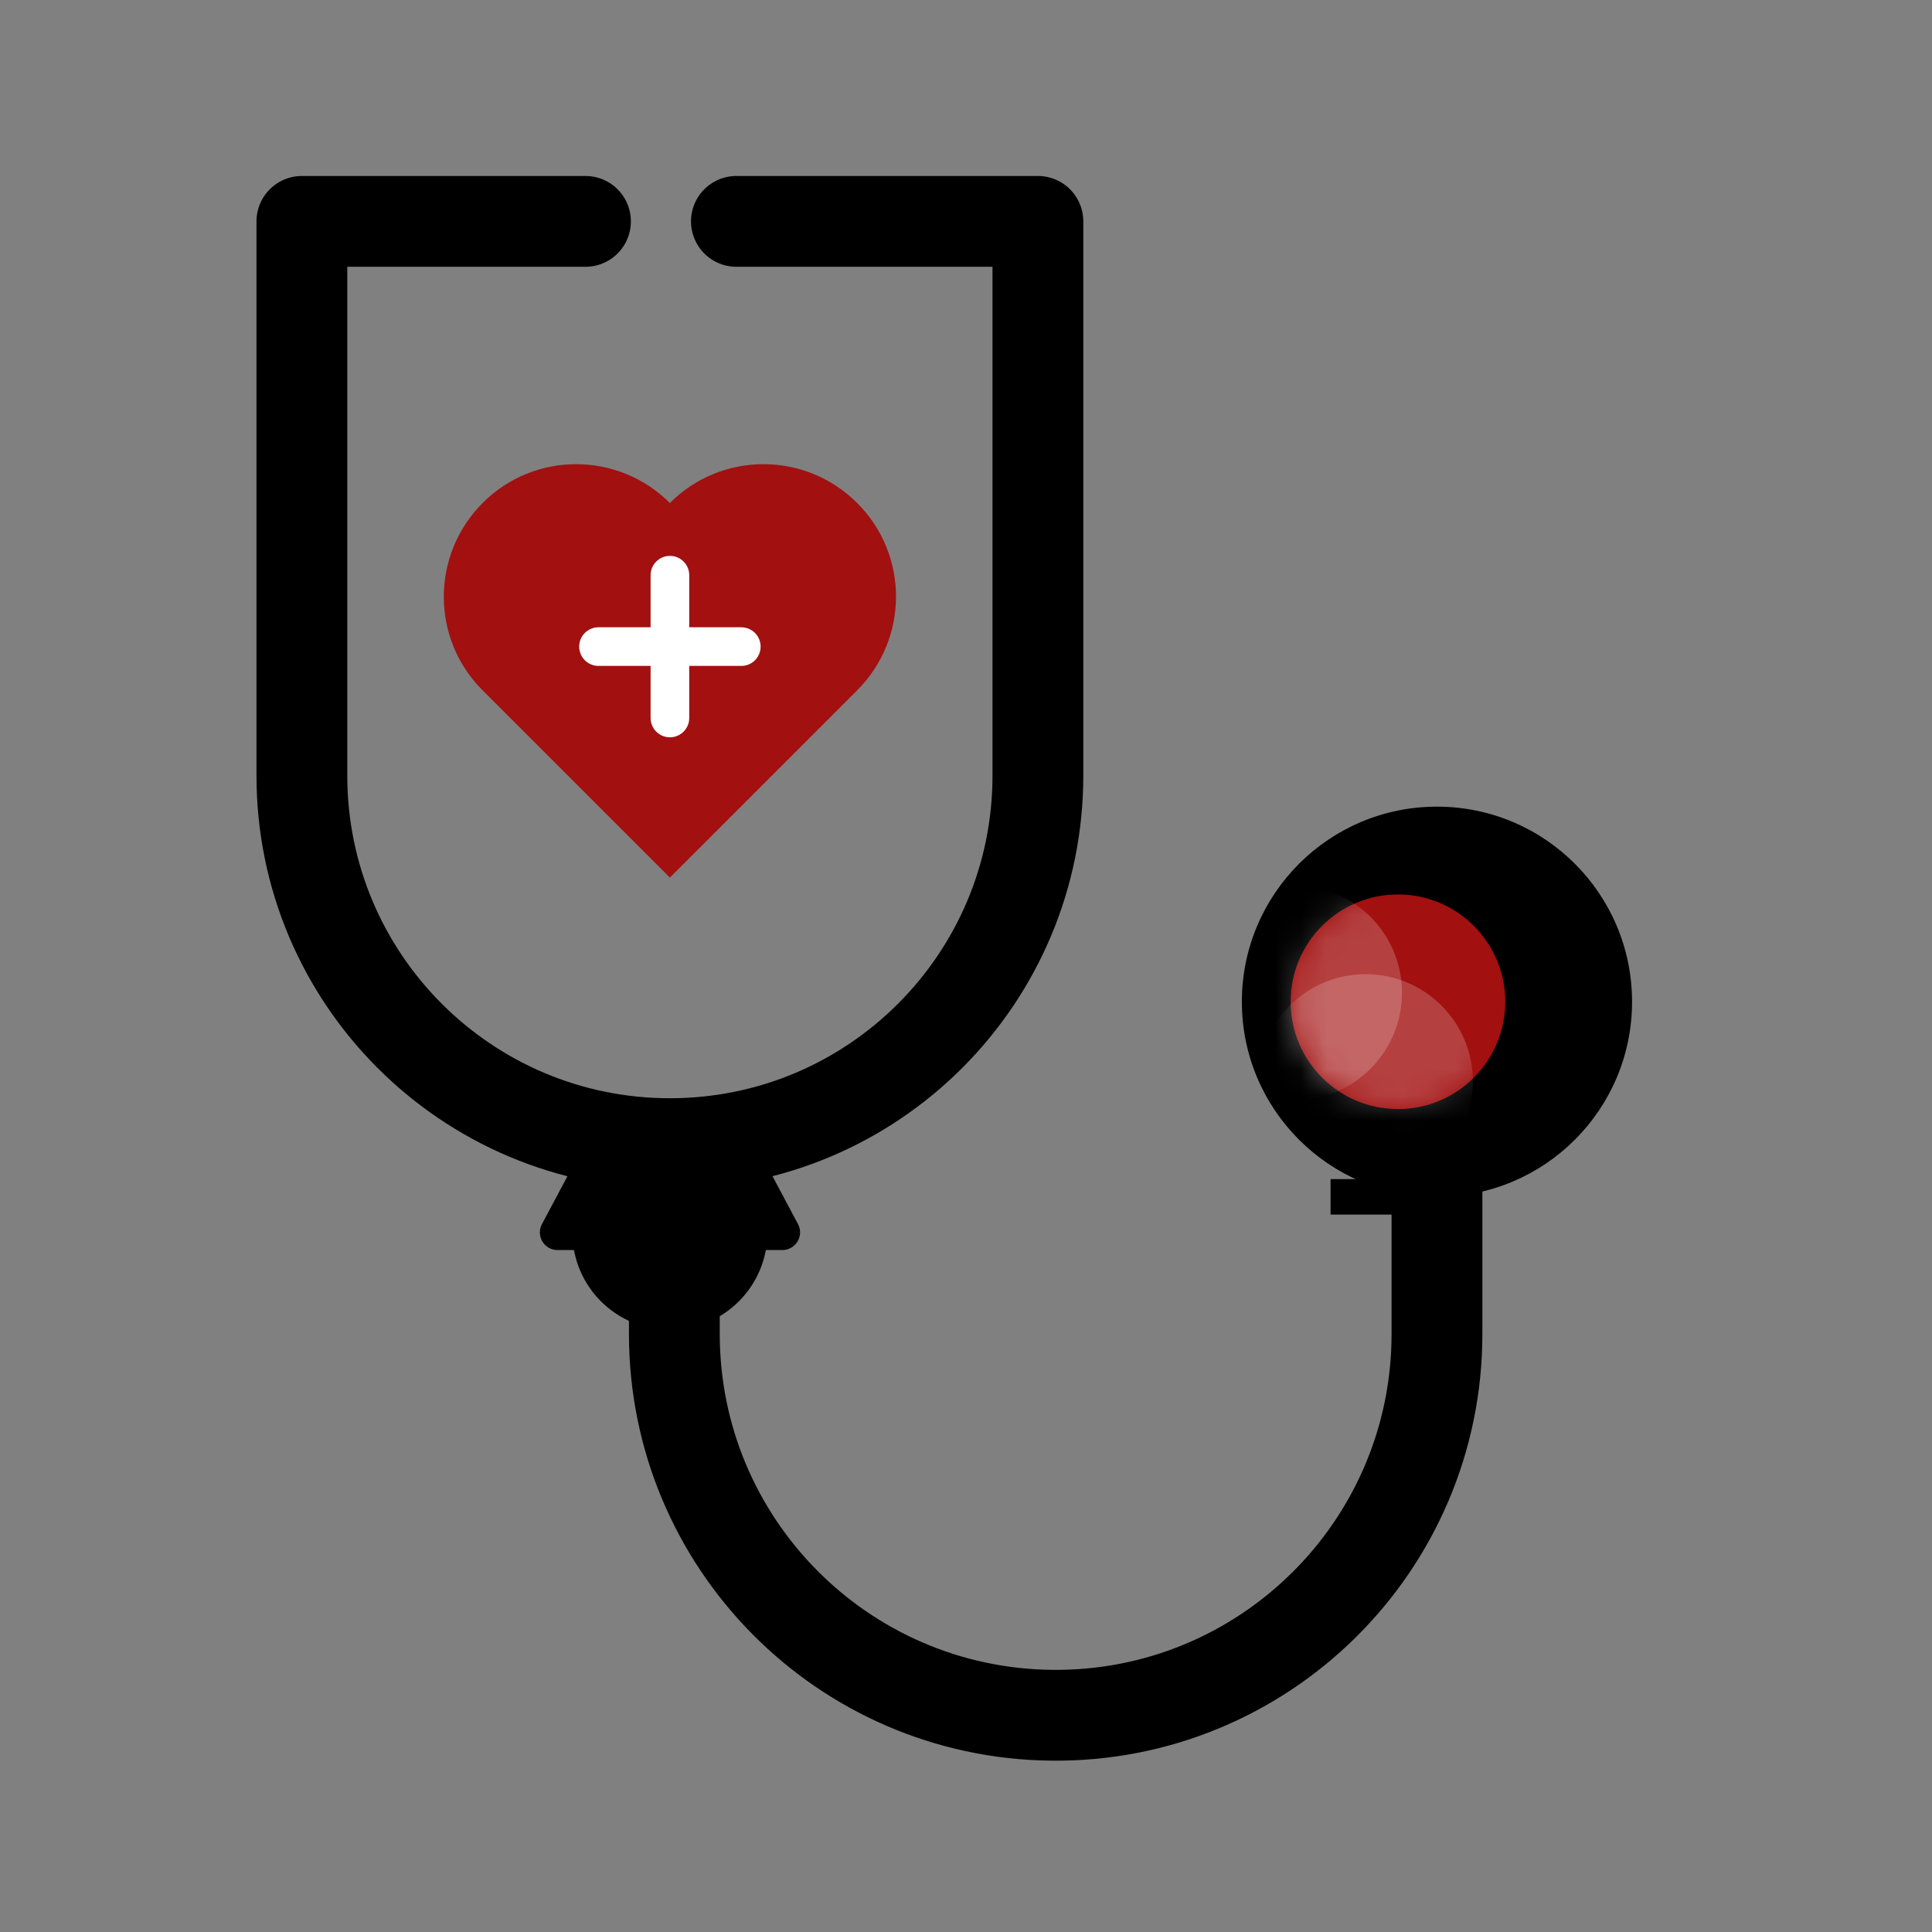 <svg xmlns="http://www.w3.org/2000/svg" width="75" height="75" viewBox="0 0 75 75" fill="none"><rect x="0" y="0" width="75" height="75" fill="#808080" stroke="none"/><path d="M56.472 45.773H51.652V47.15H56.472V45.773Z" fill="black"></path><path d="M26.178 50.248V51.783C26.178 59.894 32.705 66.497 40.822 66.586C49.057 66.676 55.783 60.025 55.783 51.783V45.084" stroke="black" stroke-width="3.525" stroke-miterlimit="10"></path><path d="M26.006 51.625C23.913 51.625 22.219 49.931 22.219 47.838V47.494H29.792V47.838C29.792 49.931 28.099 51.625 26.006 51.625Z" fill="black"></path><path d="M23.058 43.728L21.041 47.515C20.793 47.976 21.124 48.527 21.647 48.527H30.37C30.887 48.527 31.224 47.976 30.976 47.515L28.959 43.728C28.842 43.501 28.608 43.363 28.353 43.363H23.671C23.409 43.363 23.175 43.501 23.058 43.728Z" fill="black"></path><path d="M28.587 8.594H40.291V30.109C40.291 38 33.895 44.396 26.005 44.396C18.115 44.396 11.719 38 11.719 30.109V8.594H22.728" stroke="black" stroke-width="3.525" stroke-miterlimit="10" stroke-linecap="round" stroke-linejoin="round"></path><path d="M33.275 19.527C31.264 17.517 28.008 17.517 26.004 19.527C23.994 17.517 20.737 17.517 18.734 19.527C16.73 21.538 16.723 24.794 18.734 26.798L26.004 34.068L33.275 26.798C35.285 24.787 35.285 21.531 33.275 19.527Z" fill="#A21010"></path><path d="M55.782 46.461C59.965 46.461 63.356 43.07 63.356 38.888C63.356 34.705 59.965 31.314 55.782 31.314C51.6 31.314 48.209 34.705 48.209 38.888C48.209 43.07 51.6 46.461 55.782 46.461Z" fill="black"></path><path d="M55.784 44.568C58.921 44.568 61.464 42.025 61.464 38.888C61.464 35.751 58.921 33.208 55.784 33.208C52.647 33.208 50.103 35.751 50.103 38.888C50.103 42.025 52.647 44.568 55.784 44.568Z" fill="black"></path><path d="M54.269 43.053C56.569 43.053 58.434 41.188 58.434 38.888C58.434 36.587 56.569 34.722 54.269 34.722C51.968 34.722 50.103 36.587 50.103 38.888C50.103 41.188 51.968 43.053 54.269 43.053Z" fill="#A21010"></path><mask id="mask0_1206_1848" style="mask-type:alpha" maskUnits="userSpaceOnUse" x="50" y="34" width="9" height="10"><path d="M54.267 43.053C56.568 43.053 58.432 41.188 58.432 38.888C58.432 36.587 56.568 34.722 54.267 34.722C51.967 34.722 50.102 36.587 50.102 38.888C50.102 41.188 51.967 43.053 54.267 43.053Z" fill="url(#paint0_linear_1206_1848)"></path></mask><g mask="url(#mask0_1206_1848)"><path d="M53.013 46.148C55.314 46.148 57.178 44.283 57.178 41.983C57.178 39.682 55.314 37.817 53.013 37.817C50.713 37.817 48.848 39.682 48.848 41.983C48.848 44.283 50.713 46.148 53.013 46.148Z" fill="white" fill-opacity="0.2"></path><path d="M50.259 42.706C52.56 42.706 54.425 40.841 54.425 38.54C54.425 36.24 52.56 34.375 50.259 34.375C47.959 34.375 46.094 36.24 46.094 38.54C46.094 40.841 47.959 42.706 50.259 42.706Z" fill="white" fill-opacity="0.2"></path></g><path d="M23.234 25.101H28.777" stroke="white" stroke-width="1.5" stroke-miterlimit="10" stroke-linecap="round" stroke-linejoin="round"></path><path d="M26.006 22.329V27.872" stroke="white" stroke-width="1.5" stroke-miterlimit="10" stroke-linecap="round" stroke-linejoin="round"></path><defs><linearGradient id="paint0_linear_1206_1848" x1="51.306" y1="40.953" x2="60.945" y2="33.724" gradientUnits="userSpaceOnUse"><stop stop-color="#ADE4FF"></stop><stop offset="1" stop-color="#107DB4"></stop></linearGradient></defs></svg>
